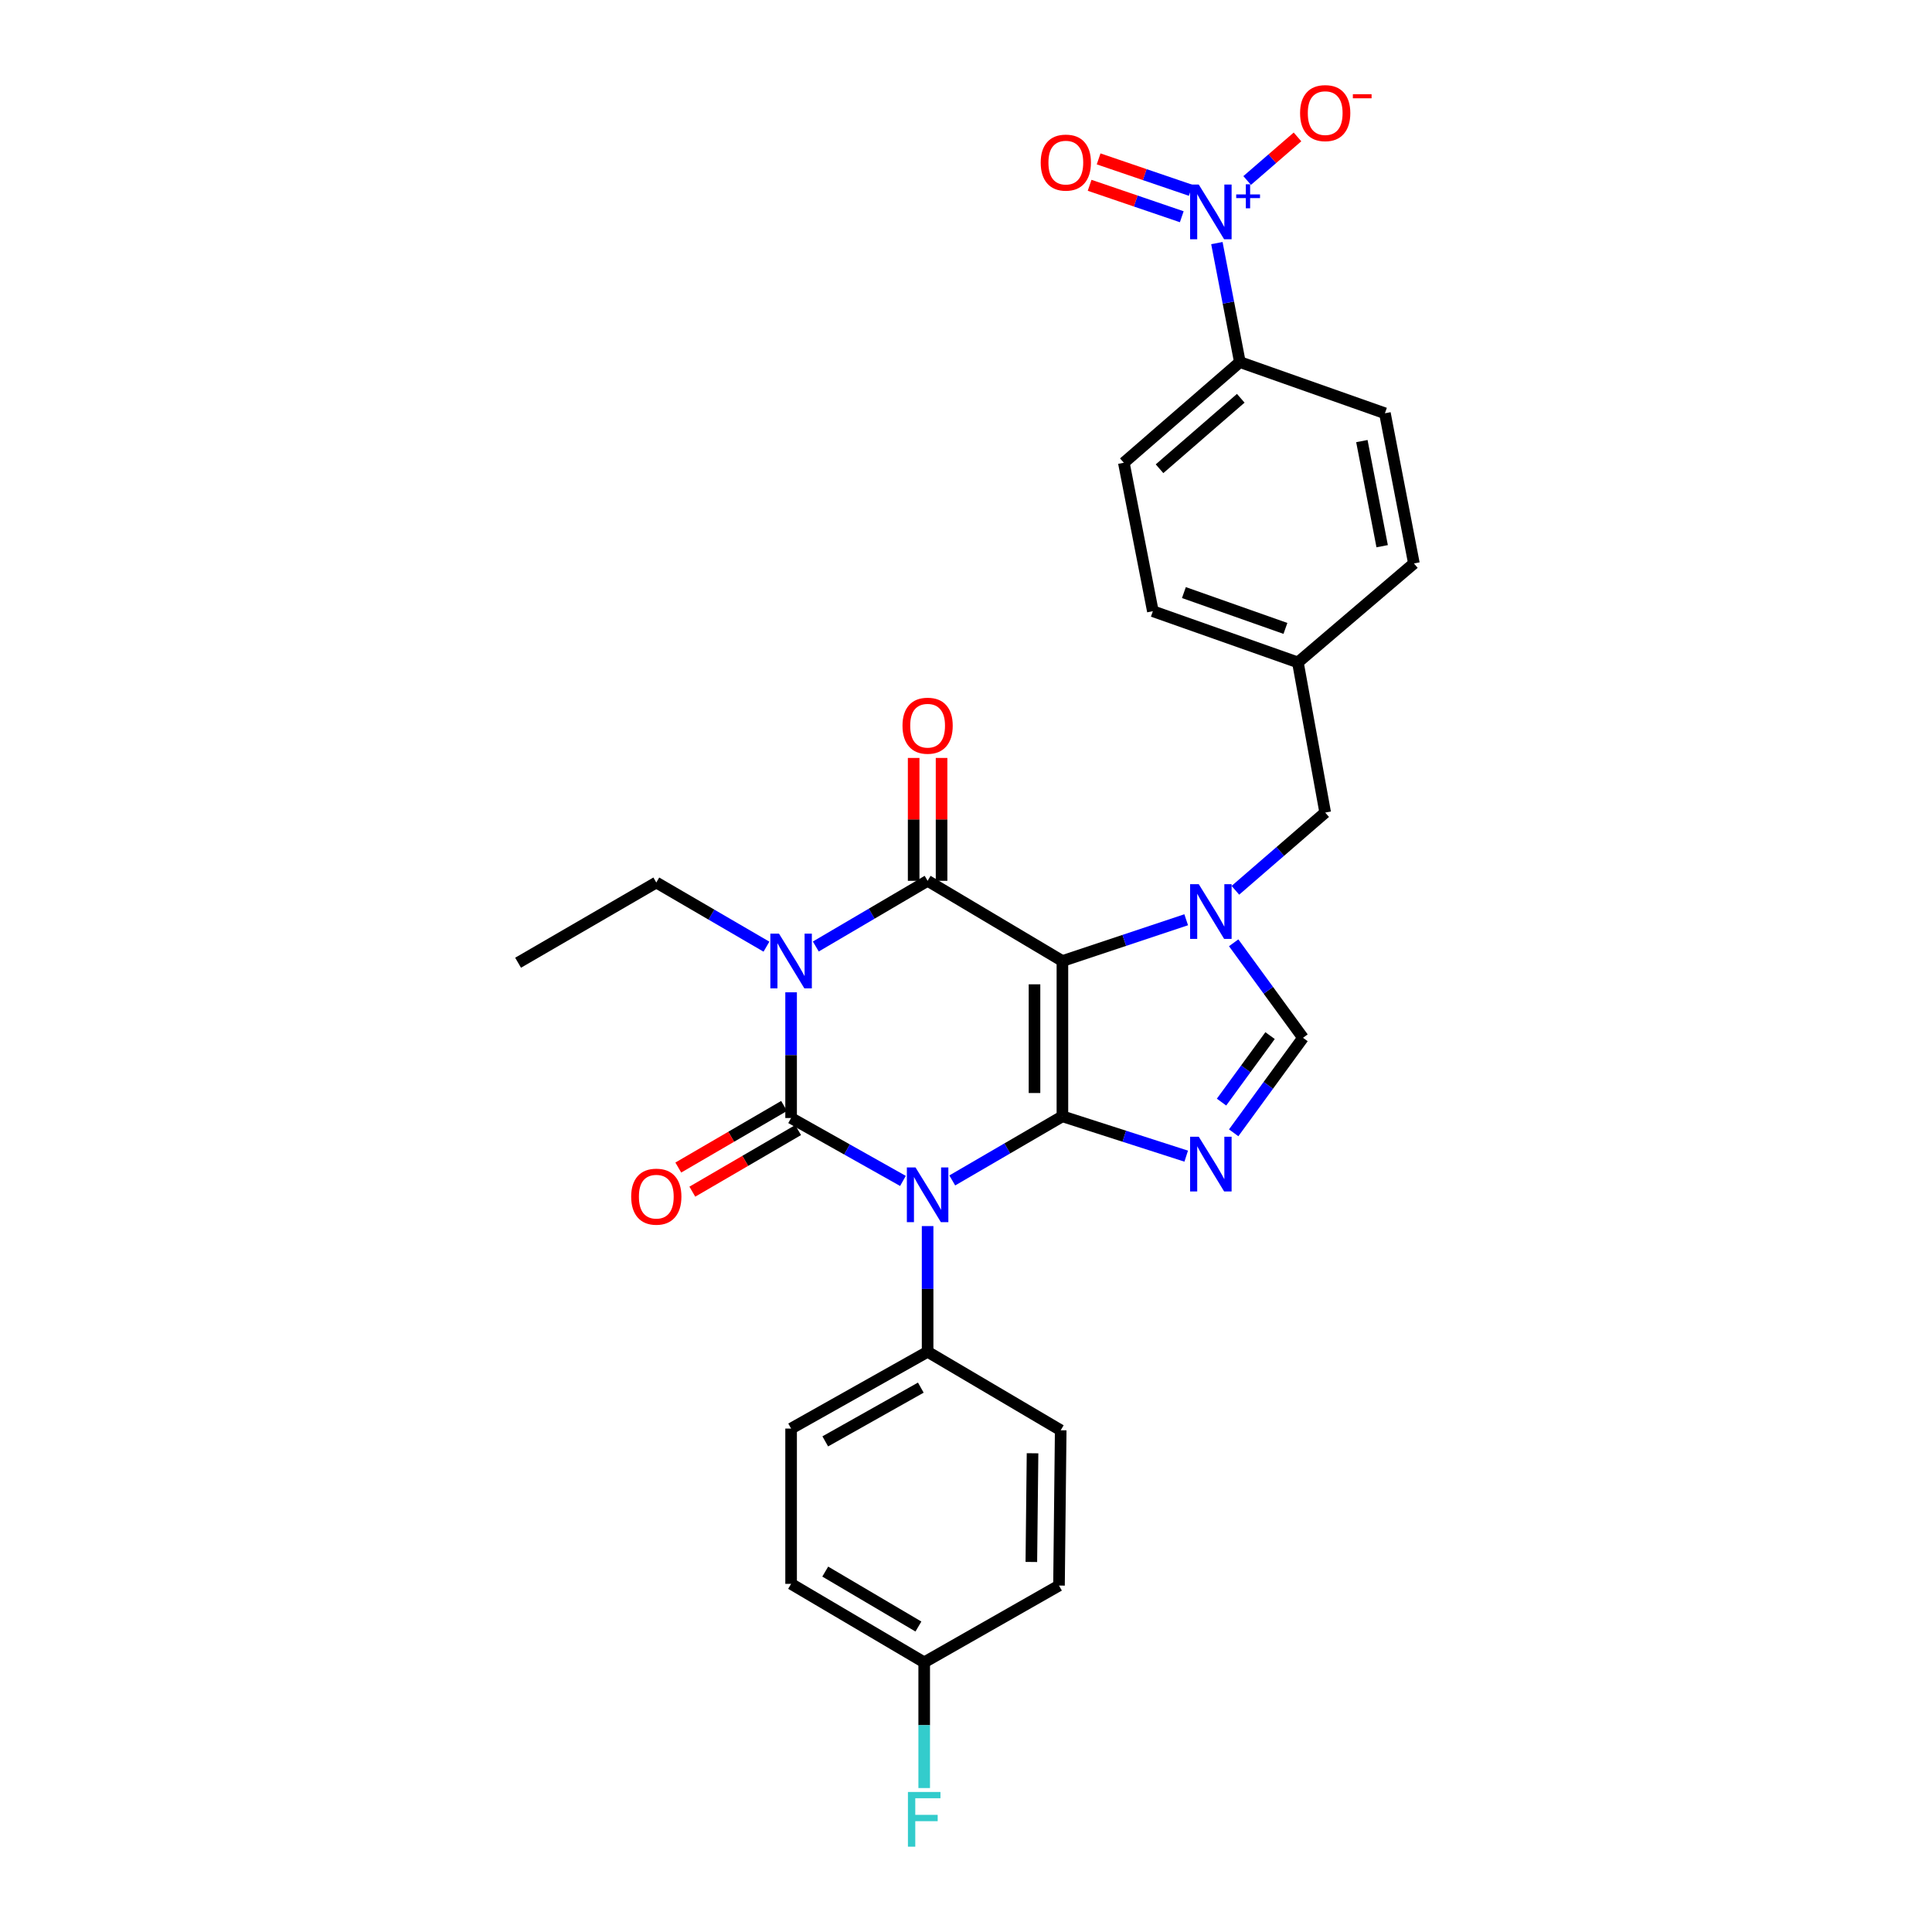 <?xml version='1.0' encoding='iso-8859-1'?>
<svg version='1.1' baseProfile='full'
              xmlns='http://www.w3.org/2000/svg'
                      xmlns:rdkit='http://www.rdkit.org/xml'
                      xmlns:xlink='http://www.w3.org/1999/xlink'
                  xml:space='preserve'
width='1000px' height='1000px' viewBox='0 0 1000 1000'>
<!-- END OF HEADER -->
<rect style='opacity:1.0;fill:#FFFFFF;stroke:none' width='1000' height='1000' x='0' y='0'> </rect>
<path class='bond-0' d='M 409.473,513.616 L 409.473,546.149' style='fill:none;fill-rule:evenodd;stroke:#0000FF;stroke-width:6px;stroke-linecap:butt;stroke-linejoin:miter;stroke-opacity:1' />
<path class='bond-0' d='M 409.473,546.149 L 409.473,578.682' style='fill:none;fill-rule:evenodd;stroke:#000000;stroke-width:6px;stroke-linecap:butt;stroke-linejoin:miter;stroke-opacity:1' />
<path class='bond-1' d='M 422.261,489.91 L 451.195,472.909' style='fill:none;fill-rule:evenodd;stroke:#0000FF;stroke-width:6px;stroke-linecap:butt;stroke-linejoin:miter;stroke-opacity:1' />
<path class='bond-1' d='M 451.195,472.909 L 480.129,455.908' style='fill:none;fill-rule:evenodd;stroke:#000000;stroke-width:6px;stroke-linecap:butt;stroke-linejoin:miter;stroke-opacity:1' />
<path class='bond-2' d='M 396.714,489.994 L 368.207,473.393' style='fill:none;fill-rule:evenodd;stroke:#0000FF;stroke-width:6px;stroke-linecap:butt;stroke-linejoin:miter;stroke-opacity:1' />
<path class='bond-2' d='M 368.207,473.393 L 339.699,456.791' style='fill:none;fill-rule:evenodd;stroke:#000000;stroke-width:6px;stroke-linecap:butt;stroke-linejoin:miter;stroke-opacity:1' />
<path class='bond-3' d='M 409.473,578.682 L 438.417,594.963' style='fill:none;fill-rule:evenodd;stroke:#000000;stroke-width:6px;stroke-linecap:butt;stroke-linejoin:miter;stroke-opacity:1' />
<path class='bond-3' d='M 438.417,594.963 L 467.362,611.244' style='fill:none;fill-rule:evenodd;stroke:#0000FF;stroke-width:6px;stroke-linecap:butt;stroke-linejoin:miter;stroke-opacity:1' />
<path class='bond-4' d='M 405.838,572.44 L 378.461,588.381' style='fill:none;fill-rule:evenodd;stroke:#000000;stroke-width:6px;stroke-linecap:butt;stroke-linejoin:miter;stroke-opacity:1' />
<path class='bond-4' d='M 378.461,588.381 L 351.083,604.321' style='fill:none;fill-rule:evenodd;stroke:#FF0000;stroke-width:6px;stroke-linecap:butt;stroke-linejoin:miter;stroke-opacity:1' />
<path class='bond-4' d='M 413.107,584.924 L 385.729,600.865' style='fill:none;fill-rule:evenodd;stroke:#000000;stroke-width:6px;stroke-linecap:butt;stroke-linejoin:miter;stroke-opacity:1' />
<path class='bond-4' d='M 385.729,600.865 L 358.352,616.805' style='fill:none;fill-rule:evenodd;stroke:#FF0000;stroke-width:6px;stroke-linecap:butt;stroke-linejoin:miter;stroke-opacity:1' />
<path class='bond-5' d='M 480.129,634.616 L 480.129,667.149' style='fill:none;fill-rule:evenodd;stroke:#0000FF;stroke-width:6px;stroke-linecap:butt;stroke-linejoin:miter;stroke-opacity:1' />
<path class='bond-5' d='M 480.129,667.149 L 480.129,699.682' style='fill:none;fill-rule:evenodd;stroke:#000000;stroke-width:6px;stroke-linecap:butt;stroke-linejoin:miter;stroke-opacity:1' />
<path class='bond-6' d='M 492.887,610.996 L 521.395,594.398' style='fill:none;fill-rule:evenodd;stroke:#0000FF;stroke-width:6px;stroke-linecap:butt;stroke-linejoin:miter;stroke-opacity:1' />
<path class='bond-6' d='M 521.395,594.398 L 549.902,577.799' style='fill:none;fill-rule:evenodd;stroke:#000000;stroke-width:6px;stroke-linecap:butt;stroke-linejoin:miter;stroke-opacity:1' />
<path class='bond-7' d='M 480.129,455.908 L 549.902,497.424' style='fill:none;fill-rule:evenodd;stroke:#000000;stroke-width:6px;stroke-linecap:butt;stroke-linejoin:miter;stroke-opacity:1' />
<path class='bond-8' d='M 487.352,455.908 L 487.352,424.109' style='fill:none;fill-rule:evenodd;stroke:#000000;stroke-width:6px;stroke-linecap:butt;stroke-linejoin:miter;stroke-opacity:1' />
<path class='bond-8' d='M 487.352,424.109 L 487.352,392.31' style='fill:none;fill-rule:evenodd;stroke:#FF0000;stroke-width:6px;stroke-linecap:butt;stroke-linejoin:miter;stroke-opacity:1' />
<path class='bond-8' d='M 472.906,455.908 L 472.906,424.109' style='fill:none;fill-rule:evenodd;stroke:#000000;stroke-width:6px;stroke-linecap:butt;stroke-linejoin:miter;stroke-opacity:1' />
<path class='bond-8' d='M 472.906,424.109 L 472.906,392.31' style='fill:none;fill-rule:evenodd;stroke:#FF0000;stroke-width:6px;stroke-linecap:butt;stroke-linejoin:miter;stroke-opacity:1' />
<path class='bond-9' d='M 596.715,316.361 L 671.785,342.861' style='fill:none;fill-rule:evenodd;stroke:#000000;stroke-width:6px;stroke-linecap:butt;stroke-linejoin:miter;stroke-opacity:1' />
<path class='bond-9' d='M 612.784,306.714 L 665.334,325.264' style='fill:none;fill-rule:evenodd;stroke:#000000;stroke-width:6px;stroke-linecap:butt;stroke-linejoin:miter;stroke-opacity:1' />
<path class='bond-10' d='M 596.715,316.361 L 581.699,239.525' style='fill:none;fill-rule:evenodd;stroke:#000000;stroke-width:6px;stroke-linecap:butt;stroke-linejoin:miter;stroke-opacity:1' />
<path class='bond-11' d='M 549.902,497.424 L 549.902,577.799' style='fill:none;fill-rule:evenodd;stroke:#000000;stroke-width:6px;stroke-linecap:butt;stroke-linejoin:miter;stroke-opacity:1' />
<path class='bond-11' d='M 535.457,509.481 L 535.457,565.743' style='fill:none;fill-rule:evenodd;stroke:#000000;stroke-width:6px;stroke-linecap:butt;stroke-linejoin:miter;stroke-opacity:1' />
<path class='bond-12' d='M 549.902,497.424 L 581.938,486.744' style='fill:none;fill-rule:evenodd;stroke:#000000;stroke-width:6px;stroke-linecap:butt;stroke-linejoin:miter;stroke-opacity:1' />
<path class='bond-12' d='M 581.938,486.744 L 613.974,476.063' style='fill:none;fill-rule:evenodd;stroke:#0000FF;stroke-width:6px;stroke-linecap:butt;stroke-linejoin:miter;stroke-opacity:1' />
<path class='bond-13' d='M 549.902,577.799 L 581.941,588.11' style='fill:none;fill-rule:evenodd;stroke:#000000;stroke-width:6px;stroke-linecap:butt;stroke-linejoin:miter;stroke-opacity:1' />
<path class='bond-13' d='M 581.941,588.11 L 613.981,598.42' style='fill:none;fill-rule:evenodd;stroke:#0000FF;stroke-width:6px;stroke-linecap:butt;stroke-linejoin:miter;stroke-opacity:1' />
<path class='bond-14' d='M 638.548,586.343 L 656.491,561.755' style='fill:none;fill-rule:evenodd;stroke:#0000FF;stroke-width:6px;stroke-linecap:butt;stroke-linejoin:miter;stroke-opacity:1' />
<path class='bond-14' d='M 656.491,561.755 L 674.434,537.166' style='fill:none;fill-rule:evenodd;stroke:#000000;stroke-width:6px;stroke-linecap:butt;stroke-linejoin:miter;stroke-opacity:1' />
<path class='bond-14' d='M 632.261,570.451 L 644.822,553.239' style='fill:none;fill-rule:evenodd;stroke:#0000FF;stroke-width:6px;stroke-linecap:butt;stroke-linejoin:miter;stroke-opacity:1' />
<path class='bond-14' d='M 644.822,553.239 L 657.382,536.027' style='fill:none;fill-rule:evenodd;stroke:#000000;stroke-width:6px;stroke-linecap:butt;stroke-linejoin:miter;stroke-opacity:1' />
<path class='bond-15' d='M 674.434,537.166 L 656.491,512.578' style='fill:none;fill-rule:evenodd;stroke:#000000;stroke-width:6px;stroke-linecap:butt;stroke-linejoin:miter;stroke-opacity:1' />
<path class='bond-15' d='M 656.491,512.578 L 638.548,487.99' style='fill:none;fill-rule:evenodd;stroke:#0000FF;stroke-width:6px;stroke-linecap:butt;stroke-linejoin:miter;stroke-opacity:1' />
<path class='bond-16' d='M 639.435,460.816 L 662.677,440.698' style='fill:none;fill-rule:evenodd;stroke:#0000FF;stroke-width:6px;stroke-linecap:butt;stroke-linejoin:miter;stroke-opacity:1' />
<path class='bond-16' d='M 662.677,440.698 L 685.918,420.58' style='fill:none;fill-rule:evenodd;stroke:#000000;stroke-width:6px;stroke-linecap:butt;stroke-linejoin:miter;stroke-opacity:1' />
<path class='bond-17' d='M 671.785,342.861 L 731.84,291.635' style='fill:none;fill-rule:evenodd;stroke:#000000;stroke-width:6px;stroke-linecap:butt;stroke-linejoin:miter;stroke-opacity:1' />
<path class='bond-18' d='M 671.785,342.861 L 685.918,420.58' style='fill:none;fill-rule:evenodd;stroke:#000000;stroke-width:6px;stroke-linecap:butt;stroke-linejoin:miter;stroke-opacity:1' />
<path class='bond-19' d='M 731.84,291.635 L 716.832,213.908' style='fill:none;fill-rule:evenodd;stroke:#000000;stroke-width:6px;stroke-linecap:butt;stroke-linejoin:miter;stroke-opacity:1' />
<path class='bond-19' d='M 715.405,282.714 L 704.9,228.306' style='fill:none;fill-rule:evenodd;stroke:#000000;stroke-width:6px;stroke-linecap:butt;stroke-linejoin:miter;stroke-opacity:1' />
<path class='bond-20' d='M 339.699,456.791 L 268.16,498.307' style='fill:none;fill-rule:evenodd;stroke:#000000;stroke-width:6px;stroke-linecap:butt;stroke-linejoin:miter;stroke-opacity:1' />
<path class='bond-21' d='M 409.473,819.8 L 478.363,860.425' style='fill:none;fill-rule:evenodd;stroke:#000000;stroke-width:6px;stroke-linecap:butt;stroke-linejoin:miter;stroke-opacity:1' />
<path class='bond-21' d='M 427.144,813.45 L 475.368,841.888' style='fill:none;fill-rule:evenodd;stroke:#000000;stroke-width:6px;stroke-linecap:butt;stroke-linejoin:miter;stroke-opacity:1' />
<path class='bond-22' d='M 409.473,819.8 L 409.473,739.425' style='fill:none;fill-rule:evenodd;stroke:#000000;stroke-width:6px;stroke-linecap:butt;stroke-linejoin:miter;stroke-opacity:1' />
<path class='bond-23' d='M 478.363,860.425 L 548.137,820.683' style='fill:none;fill-rule:evenodd;stroke:#000000;stroke-width:6px;stroke-linecap:butt;stroke-linejoin:miter;stroke-opacity:1' />
<path class='bond-24' d='M 478.363,860.425 L 478.363,892.958' style='fill:none;fill-rule:evenodd;stroke:#000000;stroke-width:6px;stroke-linecap:butt;stroke-linejoin:miter;stroke-opacity:1' />
<path class='bond-24' d='M 478.363,892.958 L 478.363,925.491' style='fill:none;fill-rule:evenodd;stroke:#33CCCC;stroke-width:6px;stroke-linecap:butt;stroke-linejoin:miter;stroke-opacity:1' />
<path class='bond-25' d='M 548.137,820.683 L 549.02,740.307' style='fill:none;fill-rule:evenodd;stroke:#000000;stroke-width:6px;stroke-linecap:butt;stroke-linejoin:miter;stroke-opacity:1' />
<path class='bond-25' d='M 533.824,808.468 L 534.442,752.205' style='fill:none;fill-rule:evenodd;stroke:#000000;stroke-width:6px;stroke-linecap:butt;stroke-linejoin:miter;stroke-opacity:1' />
<path class='bond-26' d='M 549.02,740.307 L 480.129,699.682' style='fill:none;fill-rule:evenodd;stroke:#000000;stroke-width:6px;stroke-linecap:butt;stroke-linejoin:miter;stroke-opacity:1' />
<path class='bond-27' d='M 480.129,699.682 L 409.473,739.425' style='fill:none;fill-rule:evenodd;stroke:#000000;stroke-width:6px;stroke-linecap:butt;stroke-linejoin:miter;stroke-opacity:1' />
<path class='bond-27' d='M 476.612,718.235 L 427.153,746.054' style='fill:none;fill-rule:evenodd;stroke:#000000;stroke-width:6px;stroke-linecap:butt;stroke-linejoin:miter;stroke-opacity:1' />
<path class='bond-28' d='M 716.832,213.908 L 641.754,187.416' style='fill:none;fill-rule:evenodd;stroke:#000000;stroke-width:6px;stroke-linecap:butt;stroke-linejoin:miter;stroke-opacity:1' />
<path class='bond-29' d='M 641.754,187.416 L 581.699,239.525' style='fill:none;fill-rule:evenodd;stroke:#000000;stroke-width:6px;stroke-linecap:butt;stroke-linejoin:miter;stroke-opacity:1' />
<path class='bond-29' d='M 642.213,206.143 L 600.175,242.62' style='fill:none;fill-rule:evenodd;stroke:#000000;stroke-width:6px;stroke-linecap:butt;stroke-linejoin:miter;stroke-opacity:1' />
<path class='bond-30' d='M 641.754,187.416 L 635.805,156.622' style='fill:none;fill-rule:evenodd;stroke:#000000;stroke-width:6px;stroke-linecap:butt;stroke-linejoin:miter;stroke-opacity:1' />
<path class='bond-30' d='M 635.805,156.622 L 629.856,125.828' style='fill:none;fill-rule:evenodd;stroke:#0000FF;stroke-width:6px;stroke-linecap:butt;stroke-linejoin:miter;stroke-opacity:1' />
<path class='bond-31' d='M 645.529,93.424 L 658.556,82.147' style='fill:none;fill-rule:evenodd;stroke:#0000FF;stroke-width:6px;stroke-linecap:butt;stroke-linejoin:miter;stroke-opacity:1' />
<path class='bond-31' d='M 658.556,82.147 L 671.583,70.871' style='fill:none;fill-rule:evenodd;stroke:#FF0000;stroke-width:6px;stroke-linecap:butt;stroke-linejoin:miter;stroke-opacity:1' />
<path class='bond-32' d='M 616.348,98.513 L 592.497,90.376' style='fill:none;fill-rule:evenodd;stroke:#0000FF;stroke-width:6px;stroke-linecap:butt;stroke-linejoin:miter;stroke-opacity:1' />
<path class='bond-32' d='M 592.497,90.376 L 568.647,82.24' style='fill:none;fill-rule:evenodd;stroke:#FF0000;stroke-width:6px;stroke-linecap:butt;stroke-linejoin:miter;stroke-opacity:1' />
<path class='bond-32' d='M 611.683,112.185 L 587.833,104.049' style='fill:none;fill-rule:evenodd;stroke:#0000FF;stroke-width:6px;stroke-linecap:butt;stroke-linejoin:miter;stroke-opacity:1' />
<path class='bond-32' d='M 587.833,104.049 L 563.983,95.912' style='fill:none;fill-rule:evenodd;stroke:#FF0000;stroke-width:6px;stroke-linecap:butt;stroke-linejoin:miter;stroke-opacity:1' />
<path  class='atom-0' d='M 403.213 483.264
L 412.493 498.264
Q 413.413 499.744, 414.893 502.424
Q 416.373 505.104, 416.453 505.264
L 416.453 483.264
L 420.213 483.264
L 420.213 511.584
L 416.333 511.584
L 406.373 495.184
Q 405.213 493.264, 403.973 491.064
Q 402.773 488.864, 402.413 488.184
L 402.413 511.584
L 398.733 511.584
L 398.733 483.264
L 403.213 483.264
' fill='#0000FF'/>
<path  class='atom-2' d='M 473.869 604.264
L 483.149 619.264
Q 484.069 620.744, 485.549 623.424
Q 487.029 626.104, 487.109 626.264
L 487.109 604.264
L 490.869 604.264
L 490.869 632.584
L 486.989 632.584
L 477.029 616.184
Q 475.869 614.264, 474.629 612.064
Q 473.429 609.864, 473.069 609.184
L 473.069 632.584
L 469.389 632.584
L 469.389 604.264
L 473.869 604.264
' fill='#0000FF'/>
<path  class='atom-4' d='M 467.129 375.621
Q 467.129 368.821, 470.489 365.021
Q 473.849 361.221, 480.129 361.221
Q 486.409 361.221, 489.769 365.021
Q 493.129 368.821, 493.129 375.621
Q 493.129 382.501, 489.729 386.421
Q 486.329 390.301, 480.129 390.301
Q 473.889 390.301, 470.489 386.421
Q 467.129 382.541, 467.129 375.621
M 480.129 387.101
Q 484.449 387.101, 486.769 384.221
Q 489.129 381.301, 489.129 375.621
Q 489.129 370.061, 486.769 367.261
Q 484.449 364.421, 480.129 364.421
Q 475.809 364.421, 473.449 367.221
Q 471.129 370.021, 471.129 375.621
Q 471.129 381.341, 473.449 384.221
Q 475.809 387.101, 480.129 387.101
' fill='#FF0000'/>
<path  class='atom-5' d='M 326.699 619.387
Q 326.699 612.587, 330.059 608.787
Q 333.419 604.987, 339.699 604.987
Q 345.979 604.987, 349.339 608.787
Q 352.699 612.587, 352.699 619.387
Q 352.699 626.267, 349.299 630.187
Q 345.899 634.067, 339.699 634.067
Q 333.459 634.067, 330.059 630.187
Q 326.699 626.307, 326.699 619.387
M 339.699 630.867
Q 344.019 630.867, 346.339 627.987
Q 348.699 625.067, 348.699 619.387
Q 348.699 613.827, 346.339 611.027
Q 344.019 608.187, 339.699 608.187
Q 335.379 608.187, 333.019 610.987
Q 330.699 613.787, 330.699 619.387
Q 330.699 625.107, 333.019 627.987
Q 335.379 630.867, 339.699 630.867
' fill='#FF0000'/>
<path  class='atom-9' d='M 620.478 588.366
L 629.758 603.366
Q 630.678 604.846, 632.158 607.526
Q 633.638 610.206, 633.718 610.366
L 633.718 588.366
L 637.478 588.366
L 637.478 616.686
L 633.598 616.686
L 623.638 600.286
Q 622.478 598.366, 621.238 596.166
Q 620.038 593.966, 619.678 593.286
L 619.678 616.686
L 615.998 616.686
L 615.998 588.366
L 620.478 588.366
' fill='#0000FF'/>
<path  class='atom-11' d='M 620.478 457.647
L 629.758 472.647
Q 630.678 474.127, 632.158 476.807
Q 633.638 479.487, 633.718 479.647
L 633.718 457.647
L 637.478 457.647
L 637.478 485.967
L 633.598 485.967
L 623.638 469.567
Q 622.478 467.647, 621.238 465.447
Q 620.038 463.247, 619.678 462.567
L 619.678 485.967
L 615.998 485.967
L 615.998 457.647
L 620.478 457.647
' fill='#0000FF'/>
<path  class='atom-22' d='M 469.943 927.523
L 486.783 927.523
L 486.783 930.763
L 473.743 930.763
L 473.743 939.363
L 485.343 939.363
L 485.343 942.643
L 473.743 942.643
L 473.743 955.843
L 469.943 955.843
L 469.943 927.523
' fill='#33CCCC'/>
<path  class='atom-26' d='M 620.478 95.529
L 629.758 110.529
Q 630.678 112.009, 632.158 114.689
Q 633.638 117.369, 633.718 117.529
L 633.718 95.529
L 637.478 95.529
L 637.478 123.849
L 633.598 123.849
L 623.638 107.449
Q 622.478 105.529, 621.238 103.329
Q 620.038 101.129, 619.678 100.449
L 619.678 123.849
L 615.998 123.849
L 615.998 95.529
L 620.478 95.529
' fill='#0000FF'/>
<path  class='atom-26' d='M 639.854 100.634
L 644.844 100.634
L 644.844 95.38
L 647.062 95.38
L 647.062 100.634
L 652.183 100.634
L 652.183 102.535
L 647.062 102.535
L 647.062 107.815
L 644.844 107.815
L 644.844 102.535
L 639.854 102.535
L 639.854 100.634
' fill='#0000FF'/>
<path  class='atom-27' d='M 672.918 58.542
Q 672.918 51.742, 676.278 47.943
Q 679.638 44.142, 685.918 44.142
Q 692.198 44.142, 695.558 47.943
Q 698.918 51.742, 698.918 58.542
Q 698.918 65.422, 695.518 69.343
Q 692.118 73.222, 685.918 73.222
Q 679.678 73.222, 676.278 69.343
Q 672.918 65.463, 672.918 58.542
M 685.918 70.022
Q 690.238 70.022, 692.558 67.142
Q 694.918 64.222, 694.918 58.542
Q 694.918 52.983, 692.558 50.182
Q 690.238 47.343, 685.918 47.343
Q 681.598 47.343, 679.238 50.142
Q 676.918 52.943, 676.918 58.542
Q 676.918 64.263, 679.238 67.142
Q 681.598 70.022, 685.918 70.022
' fill='#FF0000'/>
<path  class='atom-27' d='M 700.238 48.765
L 709.927 48.765
L 709.927 50.877
L 700.238 50.877
L 700.238 48.765
' fill='#FF0000'/>
<path  class='atom-28' d='M 538.668 84.16
Q 538.668 77.36, 542.028 73.56
Q 545.388 69.76, 551.668 69.76
Q 557.948 69.76, 561.308 73.56
Q 564.668 77.36, 564.668 84.16
Q 564.668 91.04, 561.268 94.96
Q 557.868 98.84, 551.668 98.84
Q 545.428 98.84, 542.028 94.96
Q 538.668 91.08, 538.668 84.16
M 551.668 95.64
Q 555.988 95.64, 558.308 92.76
Q 560.668 89.84, 560.668 84.16
Q 560.668 78.6, 558.308 75.8
Q 555.988 72.96, 551.668 72.96
Q 547.348 72.96, 544.988 75.76
Q 542.668 78.56, 542.668 84.16
Q 542.668 89.88, 544.988 92.76
Q 547.348 95.64, 551.668 95.64
' fill='#FF0000'/>
</svg>
